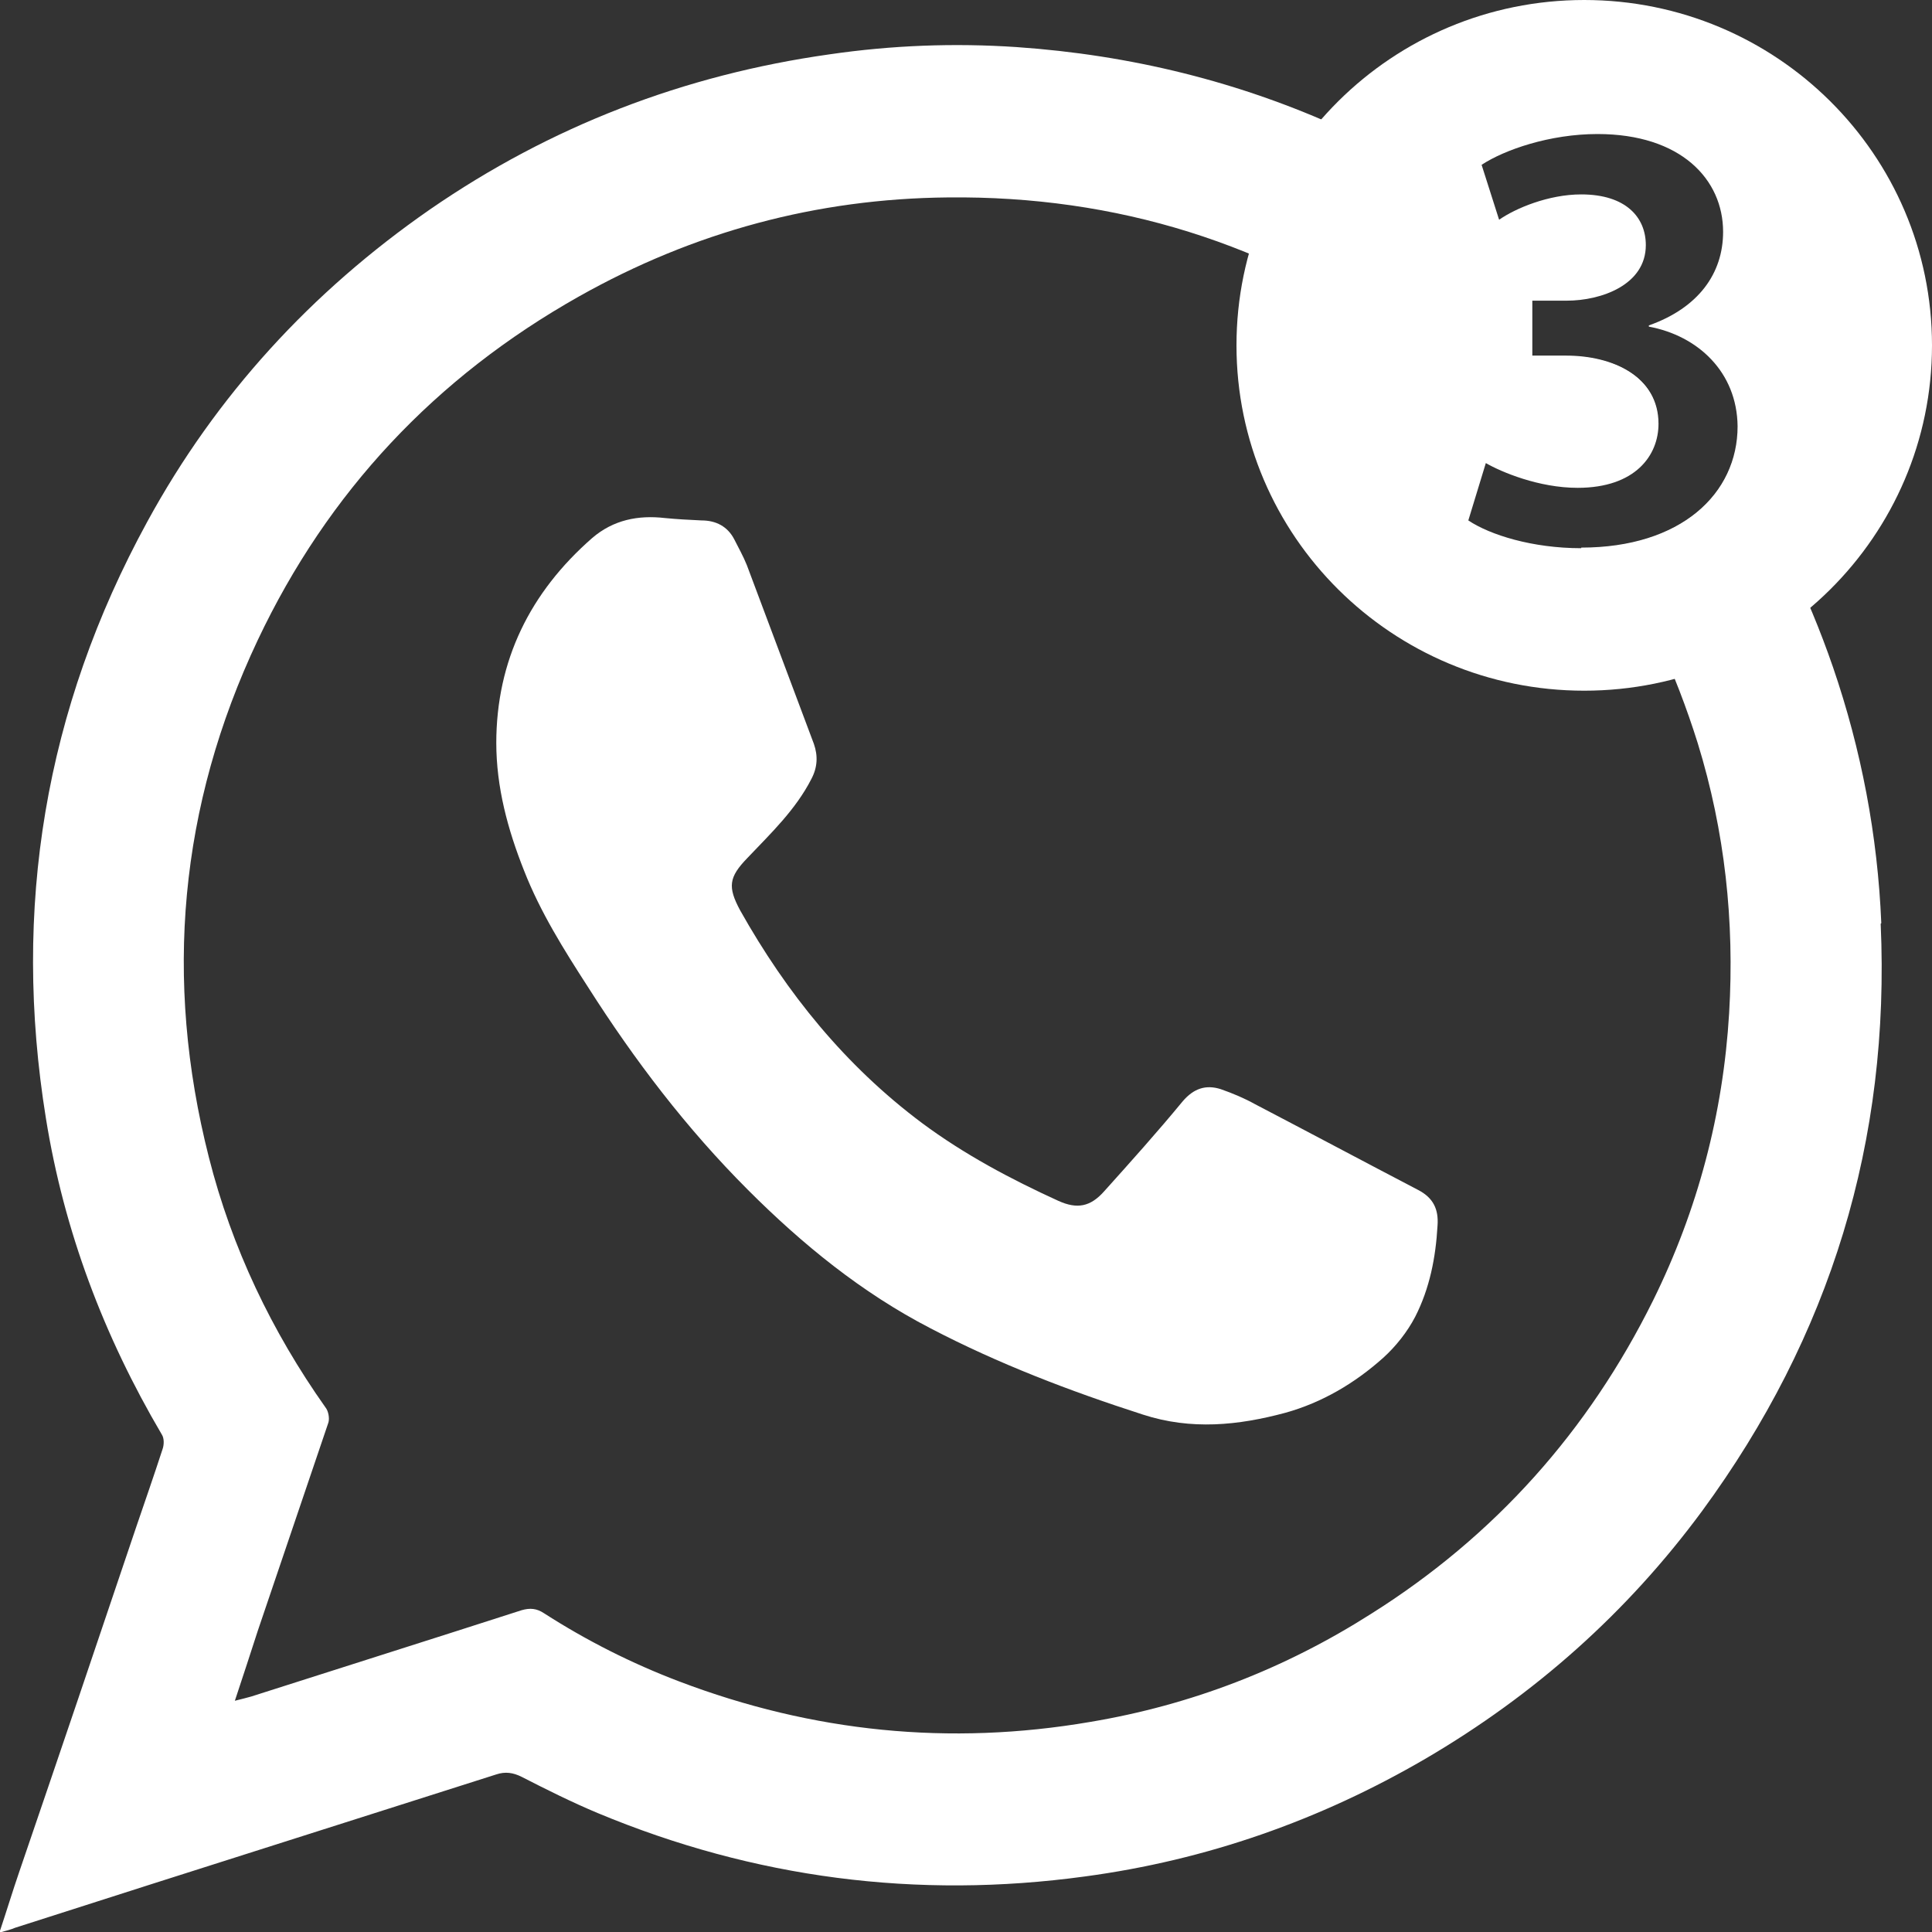<?xml version="1.0" encoding="UTF-8"?>
<svg id="_Слой_1" data-name="Слой 1" xmlns="http://www.w3.org/2000/svg" width="32" height="32" viewBox="0 0 32 32">
  <rect x="0" y="0" width="32" height="32" fill="#333333" stroke="none"/>
  <defs>
    <style>
      .cls-1 {
        fill: #fff;
      }
    </style>
  </defs>
  <path class="cls-1" d="M8.22,12.31c0-1.37,.56-2.5,1.59-3.4,.35-.3,.76-.38,1.2-.33,.2,.02,.4,.03,.61,.04,.24,0,.43,.1,.54,.31,.07,.14,.15,.28,.21,.43,.37,.99,.74,1.97,1.11,2.96,.07,.2,.06,.39-.04,.58-.26,.51-.67,.9-1.06,1.31-.31,.32-.33,.48-.12,.87,.77,1.37,1.74,2.57,3.01,3.52,.7,.52,1.47,.93,2.26,1.29,.31,.14,.53,.1,.76-.16,.44-.49,.88-.98,1.3-1.49,.18-.21,.38-.28,.63-.2,.2,.07,.39,.15,.57,.25,.9,.47,1.8,.95,2.7,1.42,.25,.13,.34,.32,.32,.59-.03,.53-.13,1.04-.37,1.51-.13,.25-.32,.49-.53,.68-.47,.42-1.01,.74-1.62,.91-.78,.21-1.56,.29-2.36,.03-1.21-.39-2.39-.84-3.52-1.43-1.14-.59-2.12-1.39-3.02-2.29-1.02-1.02-1.88-2.15-2.65-3.36-.4-.62-.79-1.24-1.06-1.93-.27-.68-.46-1.38-.46-2.12Z"/>
  <path class="cls-1" d="M31.16,15.29c-.06-1.45-.33-2.87-.8-4.24-.42-1.22-.98-2.35-1.67-3.39-.25,.74-.98,1.29-2.09,1.4,.65,.99,1.15,2.07,1.52,3.25,.45,1.46,.61,2.95,.52,4.47-.1,1.67-.52,3.26-1.26,4.76-1.07,2.16-2.62,3.9-4.67,5.19-1.43,.91-2.98,1.51-4.65,1.79-2.33,.4-4.6,.17-6.81-.67-.79-.3-1.54-.68-2.24-1.13-.12-.08-.23-.09-.37-.05-1.49,.48-2.98,.95-4.48,1.43-.07,.02-.15,.04-.27,.07,.14-.42,.26-.79,.38-1.16,.39-1.15,.78-2.3,1.17-3.45,.02-.07,0-.19-.05-.25-.89-1.26-1.55-2.64-1.93-4.14-.75-2.95-.49-5.82,.81-8.57,1.16-2.45,2.94-4.35,5.32-5.69,1.9-1.07,3.94-1.62,6.11-1.64,2.79-.03,5.33,.76,7.59,2.38,.99,.71,1.85,1.51,2.58,2.41,.08,0,.17,.01,.25,.01,.96,0,1.34-.54,1.34-1.06,0-.78-.75-1.12-1.52-1.12h-.57v-.92h.57c.14,0,.29-.02,.44-.05-1.22-1.15-2.6-2.07-4.13-2.78-1.72-.79-3.53-1.23-5.41-1.36-1.04-.07-2.07-.03-3.1,.12-2.41,.34-4.62,1.19-6.62,2.57-1.96,1.36-3.54,3.08-4.68,5.17C.74,11.75,.2,15.05,.76,18.52c.3,1.87,.96,3.61,1.92,5.24,.04,.06,.04,.17,.01,.25-.14,.43-.29,.86-.44,1.3-.64,1.9-1.28,3.79-1.93,5.69-.11,.32-.21,.65-.33,1.01,.11-.03,.19-.05,.26-.08,.75-.24,1.5-.48,2.25-.72,1.91-.61,3.81-1.21,5.72-1.82,.15-.05,.28-.03,.42,.04,.41,.21,.83,.42,1.26,.6,2.59,1.08,5.29,1.43,8.07,1.05,2.01-.27,3.89-.93,5.64-1.95,1.81-1.06,3.34-2.42,4.58-4.1,2.13-2.9,3.12-6.14,2.96-9.73Z"/>
  <path class="cls-1" d="M26.24,0c-3.18,0-5.76,2.56-5.76,5.72s2.58,5.72,5.76,5.72,5.76-2.56,5.76-5.72S29.42,0,26.24,0Zm-.05,9.08c-.81,0-1.51-.22-1.87-.46l.29-.95c.26,.15,.88,.41,1.52,.41,.96,0,1.34-.54,1.34-1.06,0-.78-.75-1.12-1.52-1.12h-.57v-.92h.57c.57,0,1.31-.26,1.31-.92,0-.46-.33-.84-1.07-.84-.54,0-1.09,.23-1.36,.42l-.29-.91c.38-.25,1.13-.51,1.92-.51,1.38,0,2.08,.75,2.08,1.62,0,.69-.41,1.26-1.23,1.55v.02c.81,.15,1.46,.75,1.47,1.65,0,1.12-.94,2.01-2.59,2.01Z"/>
</svg>
